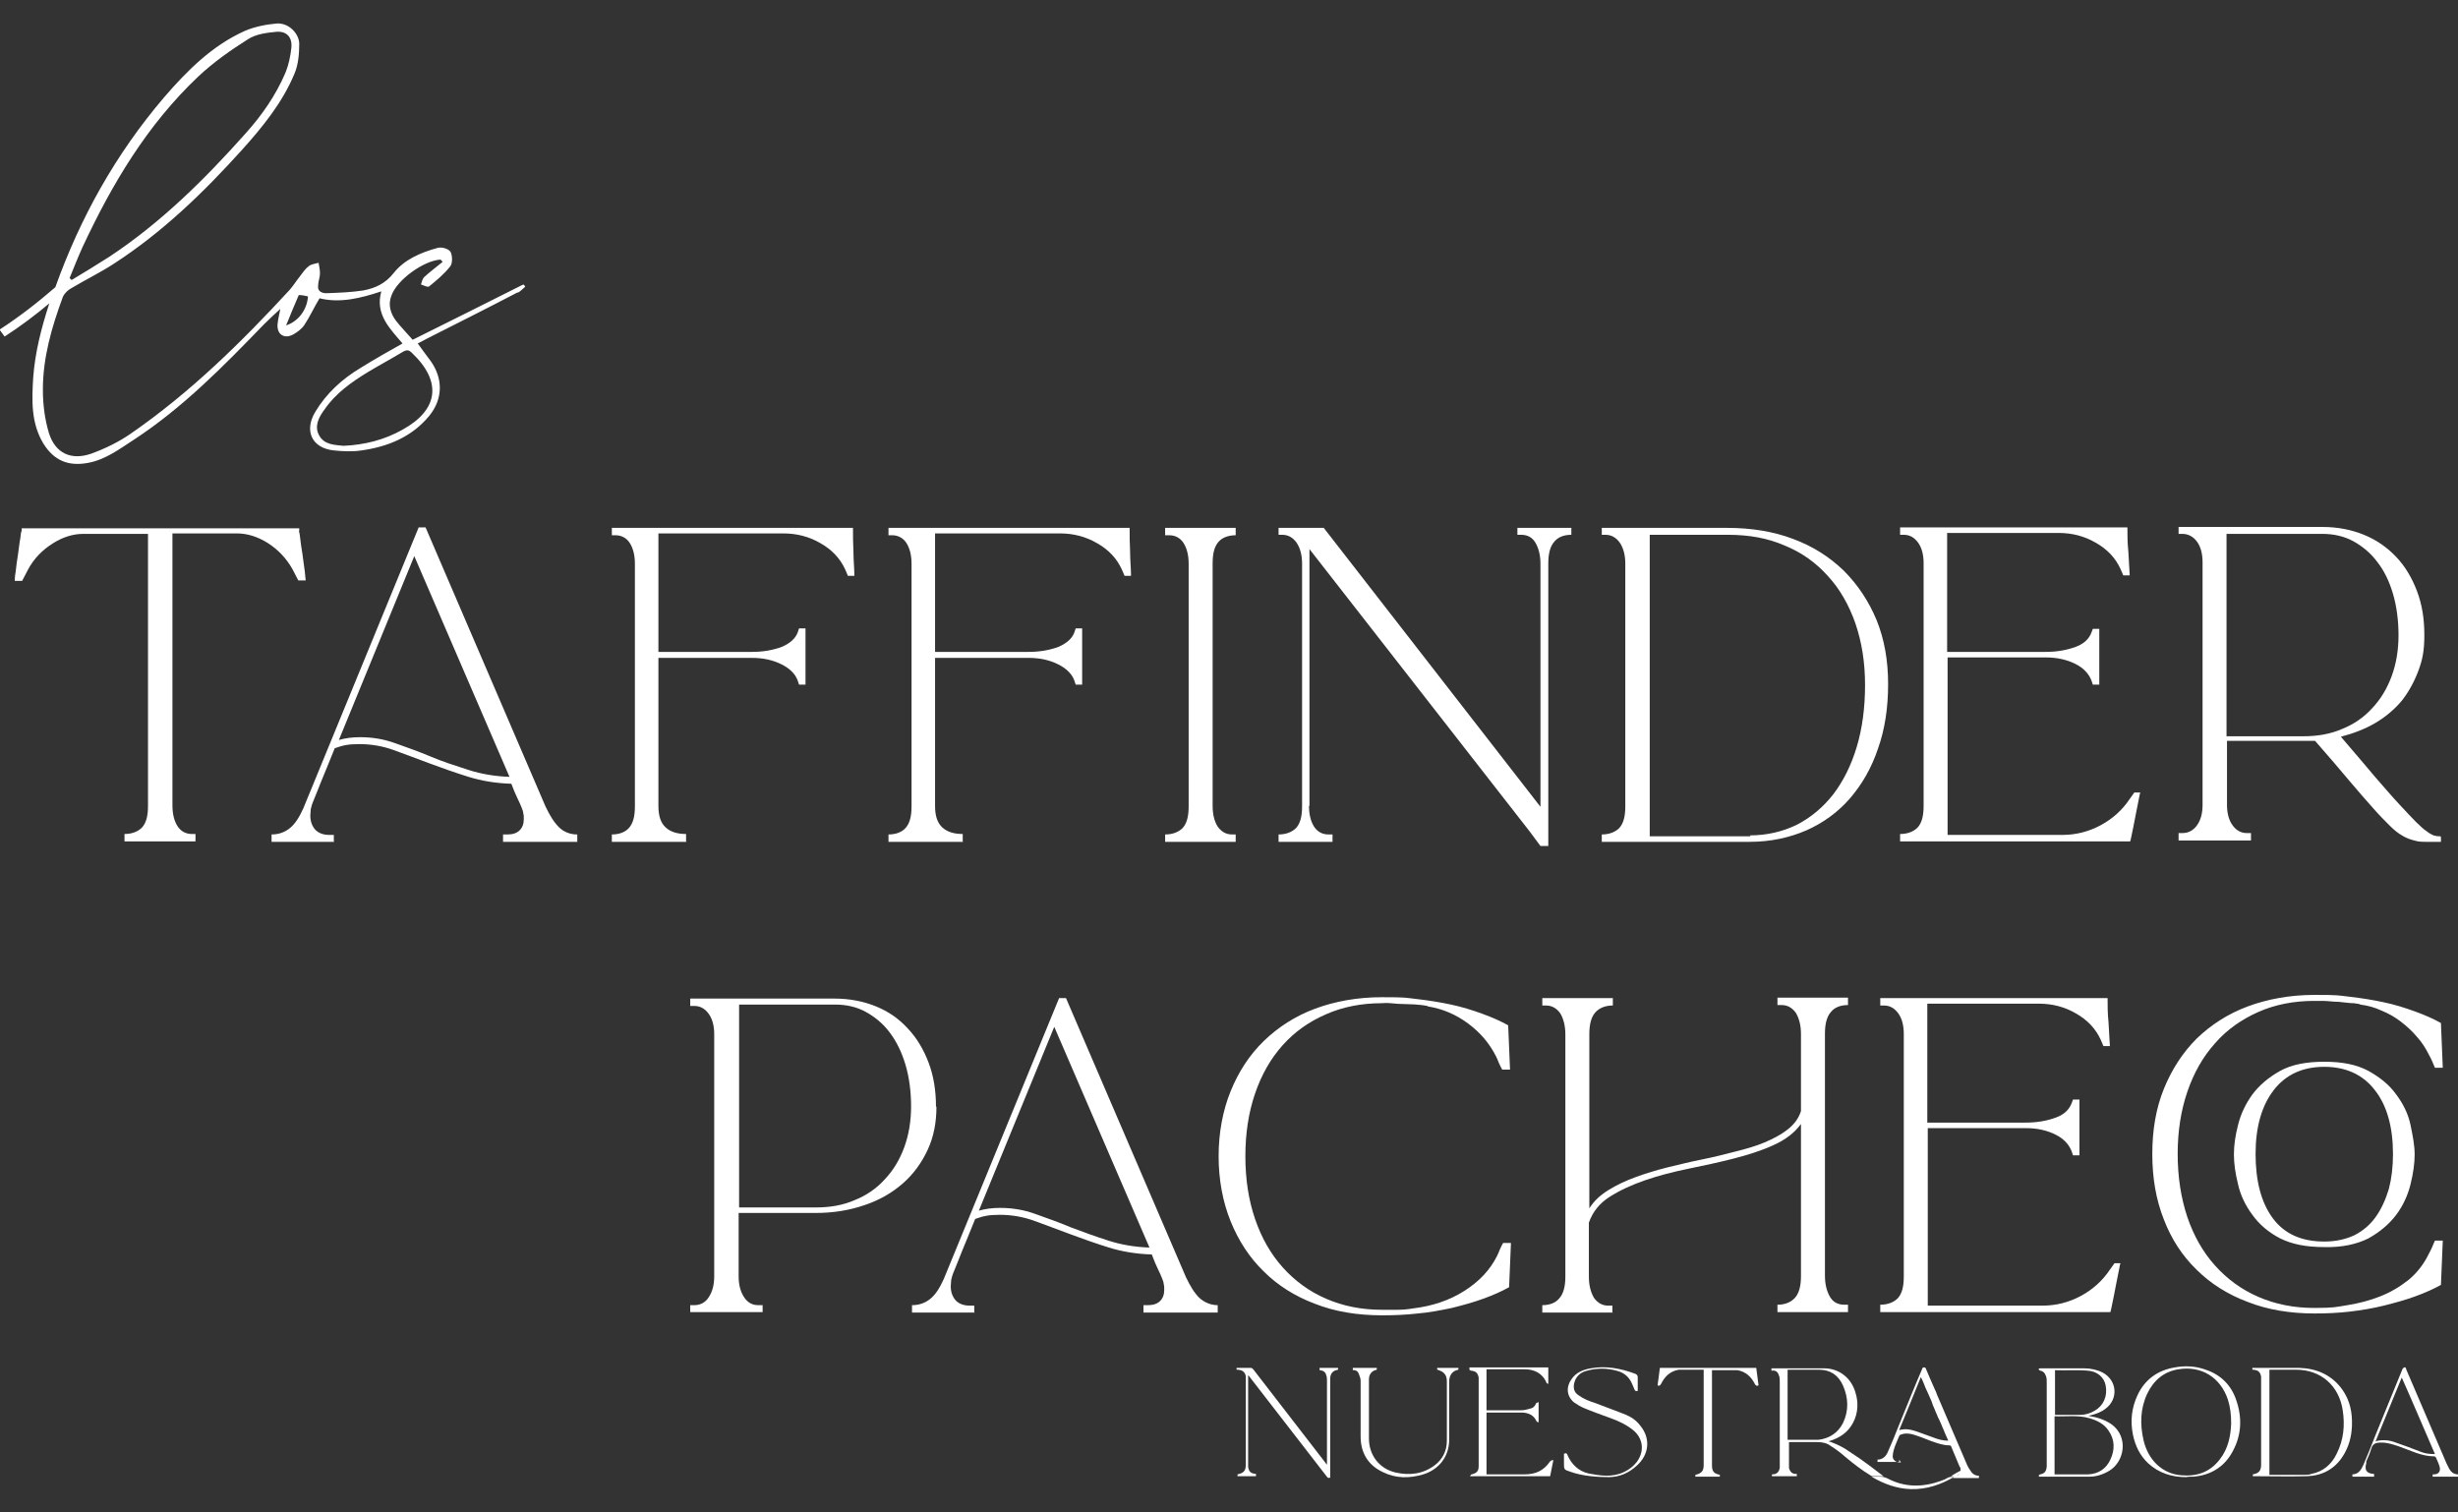 <?xml version="1.0" encoding="UTF-8"?>
<svg id="Isolation_Mode" xmlns="http://www.w3.org/2000/svg" version="1.1" viewBox="0 0 533.1 328">
  <rect x="0" y="0" width="533.1" height="328" fill="#333333" stroke="none"/>
  <!-- Generator: Adobe Illustrator 29.2.1, SVG Export Plug-In . SVG Version: 2.1.0 Build 116)  -->
  <defs>
    <style>
      .st0 {
        display: none;
      }

      .st0, .st1 {
        fill: #fff;
      }
    </style>
  </defs>
  <g id="RB6fwZ">
    <g>
      <path class="st1" d="M452.9,307.1c1.9.3,3.5.8,5,1.8,3.8,2.7,2.9,8.1-.4,10.1-1.3.8-2.8,1.3-4.3,1.3h-11c0-.3-.1-.4.3-.5,1-.2,1.3-.7,1.4-1.7v-18.4c0-.4,0-.9-.2-1.3-.2-.6-.6-1-1.2-1.1-.1,0-.3-.2-.4-.3h0c.2-.2.3-.2.5-.2h9.4c1.4,0,2.8.3,4,.9,3.2,1.7,3.5,5.8.6,7.9-.9.7-2,1.1-3.2,1.4-.1,0-.3,0-.5.2h0ZM445.6,307.2v12.6h7.3c2.2-.1,3.9-1.2,4.8-3.2,1-2.1,1-4.3-.4-6.3-1-1.5-2.5-2.2-4.2-2.7-2.5-.7-5-.3-7.6-.4h.1ZM445.6,306.9h5.5c1.1,0,2.2-.3,3.2-.9,1.9-1.1,2.8-3.1,2.4-5.4-.3-1.8-1.8-3.2-4-3.3-2.3-.2-4.7,0-7-.1h0v9.7h-.1Z"/>
      <path class="st1" d="M488.5,297.2v-.5h10.1c3.8.1,7.1,1.5,9.4,4.7,1.7,2.4,2.2,5,2.1,7.9-.1,2.4-.7,4.6-2,6.6-1.8,2.8-4.5,4.2-7.8,4.3-3.8.1-7.7,0-11.5,0h-.2v-.4c1.3-.2,1.8-.8,1.8-2.1v-19.1c-.2-1-.6-1.4-1.7-1.5h-.2,0ZM492.1,319.9h7.8c.5,0,.9,0,1.4-.2,2.6-.5,4.4-2.1,5.5-4.4,1.5-3,1.8-6.1,1.3-9.4-.8-5.3-4.7-8.8-10.1-8.8h-5.8v22.7h0Z"/>
      <path class="st1" d="M474.1,320.4c-3.1,0-5.9-.9-8.2-3-1.8-1.7-2.8-3.8-3.3-6.2-.6-3-.3-5.8,1-8.6,1.6-3.4,4.4-5.4,8.1-6,2.2-.4,4.3-.3,6.4.4,3.2,1,5.6,3.1,6.8,6.4,1.5,4.1,1.3,8.2-1,12-1.8,3-4.7,4.6-8.1,4.9-.6,0-1.2,0-1.7.1h0ZM483.9,308.7c0-1.9-.2-3.5-.7-5.1-1.6-4.8-5.7-7.4-10.7-6.6-3.2.5-5.4,2.4-6.8,5.3-1.5,3.2-1.6,6.6-.8,10.1,1,4.3,4.1,7.3,8.2,7.6,3.4.3,6.2-.7,8.3-3.4,1.9-2.4,2.4-5.2,2.5-7.8h0Z"/>
      <path class="st1" d="M268.2,297.1v-.4h3.1c.2,0,.4.2.5.3,5.2,6.7,10.4,13.5,15.6,20.2.1.1.2.3.4.5v-18.2c0-.3,0-.7-.1-1-.2-.9-.6-1.2-1.5-1.3v-.5h4v.4h0c-1.1.2-1.6.7-1.7,1.8v21.6c-.4.2-.6,0-.8-.3-5.6-7.2-11.2-14.5-16.8-21.7l-.2-.2v19.9c.2,1.1.6,1.4,1.7,1.5v.5h-4v-.4c1.4-.3,1.8-.8,1.8-2.2v-19.1c-.2-.9-.7-1.3-1.7-1.4h-.3Z"/>
      <path class="st1" d="M318.7,297.1v-.5h17.1v3.6c-.2-.1-.4-.2-.4-.3-.9-2.1-2.7-2.9-4.8-2.9h-8.2v8.9h7.5c.7,0,1.4-.2,2.1-.4.5-.1.9-.5,1.1-1,0-.2.3-.2.6-.4v4.4c-.2,0-.4-.1-.5-.3-.6-1.3-1.7-1.7-2.9-1.8h-7.9v13.4h8.3c2.3,0,4.1-.8,5.4-2.7.2-.3.5-.4.8-.4-.2,1.2-.5,2.3-.7,3.5h-17.4c.2-.2.2-.4.4-.4,1.1-.3,1.5-.7,1.5-1.8v-19.2c-.2-1-.6-1.4-1.7-1.5l-.3-.2h0Z"/>
      <path class="st1" d="M339.3,315.3c.4-.2.6,0,.7.4.9,2,2.4,3.4,4.5,3.9,2.6.5,5.2.9,7.7-.3,1.1-.5,2.1-1.3,2.8-2.2,1.7-2.3,1.4-5.1-.8-6.9-1.5-1.2-3.2-2-4.9-2.6-1.9-.7-3.9-1.4-5.8-2.2-.7-.3-1.4-.7-2.1-1.2-1.6-1.3-1.8-3.3-.6-5,1-1.5,2.5-2.1,4.2-2.4,3.3-.6,6.5,0,9.7,1.2.4.2.5.4.5.8v2.9c-.4.1-.6,0-.7-.3-.2-.5-.4-.9-.6-1.4-.6-1.3-1.6-2.2-3-2.6-2.3-.7-4.7-.7-7,0-1.3.4-2.2,1.3-2.5,2.7-.2,1,0,1.9.9,2.5,1.1.8,2.3,1.3,3.6,1.7,2.3.9,4.6,1.7,6.8,2.6,1.2.5,2.3,1.3,3.1,2.4,2.2,2.7,1.9,6.2-.8,8.6-1.7,1.6-3.8,2.5-6.1,2.5s-5.7-.2-8.4-1.2c-1.3-.4-1.3-.5-1.3-1.8v-2h0c0-.1,0-.1,0-.1Z"/>
      <path class="st0" d="M410.6,319.8v.5h-4.7v-.5c1.3,0,1.9-1,2.4-2.1.9-2.1,1.8-4.3,2.6-6.4,1.9-4.7,3.9-9.5,5.8-14.2,0-.2.3-.4.4-.5.4-.1.4.2.5.5,2.9,6.8,5.8,13.5,8.7,20.3.2.4.4.8.6,1.2.4.7,1,1.2,1.9,1.2v.5h-5.5v-.5h.3c1,0,1.5-.7,1.2-1.7-.2-.7-.5-1.3-.8-2,0,0-.2-.2-.3-.2-2.8,0-5.2-1.3-7.7-2.2-1.2-.4-2.4-.8-3.7-.8h-.2c-.9,0-1.7.2-2,1.3-.3,1-.7,1.9-1.1,2.8,0,.1-.1.3-.1.4-.4,1.4.1,2.2,1.6,2.3h.1ZM416.6,298.7c-1.9,4.7-3.8,9.2-5.7,13.9,1.8-.5,3.5,0,5.1.5,1.5.6,3,1.1,4.6,1.7,1,.3,2,.5,3.1.5-2.4-5.5-4.7-11-7.2-16.6h.1Z"/>
      <path class="st1" d="M514.9,319.8v.5h-4.7v-.5c1.3,0,1.9-1,2.4-2.1.9-2.1,1.8-4.3,2.6-6.4,1.9-4.7,3.9-9.5,5.8-14.2,0-.2.3-.4.4-.5.4-.1.4.2.5.5,2.9,6.8,5.8,13.5,8.7,20.3.2.4.4.8.6,1.2.4.7,1,1.2,1.9,1.2v.5h-5.5v-.5h.3c1,0,1.5-.7,1.2-1.7-.2-.7-.5-1.3-.8-2,0,0-.2-.2-.3-.2-2.8,0-5.2-1.3-7.8-2.2-1.2-.4-2.4-.8-3.7-.8h-.2c-.9,0-1.7.2-2,1.3-.3,1-.7,1.9-1.1,2.8v.4c-.4,1.4,0,2.2,1.6,2.3h.2-.1ZM515.3,312.6c1.6-.4,3-.2,4.3.3,1.8.6,3.6,1.3,5.4,2,1,.4,2,.5,3.1.5-2.4-5.5-4.7-11-7.2-16.6-1.9,4.7-3.8,9.2-5.7,13.9h.1Z"/>
      <path class="st1" d="M293.4,297.2v-.5h5.2v.4c-1,.2-1.7.9-1.7,2.1v12.8c0,3.7,2.3,6.6,5.8,7.4,3.1.7,6,.3,8.5-1.6,1.7-1.3,2.6-3.1,2.6-5.3v-12.9c0-.8-.2-1.4-.8-1.9-.3-.3-.8-.4-1.2-.6h-.1v-.4h4.6v.4c-1.2.2-2,1.1-2,2.6v12.3c.1,4.1-2.4,6.8-5.6,7.8-3,.9-6,.9-8.8-.5-3.2-1.5-4.8-4.2-4.8-7.7v-12.1c0-.5-.2-1-.4-1.5-.2-.6-.7-.9-1.4-.8h0Z"/>
      <path class="st1" d="M373,319.8v.5h-5.3v-.4c1.3-.3,1.8-.8,1.8-2.1v-20.7h-5.4c-1.8.3-3,1.4-3.8,3-.2.3-.3.6-.8.4.2-1.2.3-2.5.5-3.8h20.9c.2,1.3.3,2.5.5,3.8-.5.2-.6,0-.8-.3-.8-1.6-2-2.7-3.8-3h-5.5v20.7c0,1.3.5,1.8,1.8,2h-.1Z"/>
      <g>
        <g id="BTzrkQ.tif">
          <g>
            <path class="st1" d="M396.2,312.5c1.4.4,2.7,1,3.9,1.7,1.1.7,2.2,1.5,3.3,2.2,1.7,1.2,3.4,2.5,5.1,3.8h-2.3c-.1,0-.3,0-.4-.1-2-1.2-3.8-2.6-5.6-4.1-1-.9-2.1-1.7-3.2-2.4-.8-.6-1.8-.8-2.8-.8h-6.2v5.6c.2.8.7,1.4,1.7,1.3v.5h-5.4v-.4h.1c1,0,1.5-.6,1.6-1.5v-18.7c0-.4,0-.9-.2-1.3-.2-.7-.7-1.1-1.4-1h-.2v-.5h11.4c3.3,0,5.9,2.1,6.8,5.2.7,2.2.6,4.5-.5,6.6s-2.9,3.3-5.2,4h-.5,0ZM387.6,312.3h6.8c2.4-.3,4.2-1.5,5.3-3.6,1.3-2.7,1.2-5.5,0-8.2-1-2.2-2.7-3.4-5.2-3.4h-6.8v15.3h0Z"/>
            <path class="st1" d="M423.9,320.3c-2.9,1.7-6,2.8-9.5,2.7-3-.1-5.8-1.1-8.5-2.7h1.8c.6,0,1.1.1,1.7.4,3.8,2,7.7,1.9,11.6.5.4-.2.9-.3,1.3-.6.5-.3,1-.3,1.6-.2h0Z"/>
            <path class="st1" d="M423.1,320.2c.8-.5,1.5-.9,2.3-1.3,0,.1.2.2.3.4-.5.3-1,.7-1.5.9-.3.1-.7,0-1.1,0h0Z"/>
          </g>
        </g>
        <g id="VoZfJi.tif">
          <path class="st1" d="M411.9,316.6v.5h-4.7v-.5c1.2,0,1.9-.8,2.3-1.8.8-1.8,1.5-3.5,2.2-5.3,1-2.5,2.1-5.1,3.1-7.6.7-1.7,1.4-3.4,2.1-5,0-.2.2-.3.4-.3.3,0,.3.1.4.3.6,1.5,1.3,3,1.9,4.4.2.4.4.8.5,1.2.2.5.4.9.6,1.4s.4.9.6,1.4.4.9.6,1.4.4.9.6,1.4.4.9.6,1.4.4.9.6,1.4.4.9.6,1.4.4.9.6,1.4.4.9.6,1.4.4.9.6,1.4.4.9.6,1.4c.2.4.4.7.6,1,.4.7,1,1.2,1.9,1.2v.5h-5.6v-.5h.5c.8,0,1.3-.7,1.1-1.4,0-.2,0-.4-.2-.6-.6-1.4-1.2-2.9-1.8-4.3,0-.2-.2-.3-.5-.3-1.3,0-2.6-.5-3.8-.9-1.3-.5-2.5-1-3.8-1.4-1-.3-1.9-.4-2.9,0-.1,0-.2.1-.3.3-.4,1-.9,2-1.2,3.1-.1.4-.2.9-.2,1.3,0,.7.6,1.2,1.3,1.3h.5l-.4-.6h0ZM422.6,312.6c-.3-.6-.5-1.2-.8-1.8-.2-.6-.5-1.1-.7-1.7-.3-.6-.5-1.2-.8-1.7-.2-.6-.5-1.1-.7-1.7-.3-.6-.5-1.2-.7-1.8-.3-.6-.5-1.2-.8-1.8-.2-.5-.5-1-.7-1.6s-.5-1.2-.8-1.8c-1.6,3.9-3.1,7.7-4.7,11.5,1.4-.4,2.6-.1,3.8.3,1.2.4,2.4.9,3.6,1.3,1,.4,2.1.7,3.3.7h0Z"/>
        </g>
      </g>
    </g>
  </g>
  <path class="st1" d="M112.3,63.5c.6-.3,1.1-.9,1.6-1.3,0-.2-.3-.4-.4-.5-8,4-15.9,8-24,12-1.2-1.4-2.5-2.7-3.6-4.1-1.2-1.6-1.8-3.5-1-5.5,1.2-3.4,7-7.6,10.7-7.8,0,.2.3.3.4.5-1.3,1.1-2.7,2.1-4,3.3-.4.4-.5,1-.7,1.6.6.2,1.5.7,1.8.4,1.6-1.3,3.3-2.7,4.6-4.4.5-.7.4-2.4,0-3.1-.5-.7-2-1.1-2.9-.8-3.6,1-7.1,2.5-9.4,5.4-1.8,2.3-4,3.3-6.6,3.8-2.6.4-5.3.5-8,.6-1,0-2-.4-1.8-1.7,0-.9.4-1.7.4-2.6s-.2-1.5-.3-2.3c-.7.2-1.6.3-2.1.7-.8.6-1.4,1.5-2,2.3-.8,1-1.4,2-2.2,2.9-10.5,11.4-21.6,22.3-34.5,31.2-2.6,1.8-5.5,3.2-8.5,4.3-4.3,1.5-7.8,0-9.2-4.5-.9-3-1.3-6.2-1.3-9.4,0-6.9,1.9-13.5,4.3-20,.3-.8,1.1-1.6,1.9-2,3-1.8,6.3-3.4,9.2-5.3,10.5-6.8,19.4-15.4,27.7-24.6,4.6-5.1,8.9-10.4,11.5-16.7.8-1.9,1-4.3,1-6.4s-2.2-4.6-4.9-4.4c-2.3.2-4.8.7-6.9,1.6-7.1,3.2-12.5,8.6-17.5,14.4-10.5,12.3-18.2,26.1-23.6,41.2-3.8,3.3-7.8,6.4-12.1,9.2l1.1,1.5c3.4-2.2,6.6-4.6,9.7-7.2h0c-1.7,5.2-3.1,10.6-3.5,16.1-.3,4.9-.5,9.8,2.2,14.3,2.3,3.7,5.4,5,9.7,4.2,3.8-.7,6.8-3,9.9-5,10.7-7,19.5-16,28.3-25.1,1.1-1.1,2.3-2.2,3.5-3.3-.2,1.1-.5,2.2-.6,3.3-.2,2.1,1.3,3.3,3.3,2.3.9-.5,1.9-1.2,2.5-2.1,1.2-1.8,2.1-3.8,3.3-5.8,4.4,1.1,8.9,0,13.4-1.5-1.4,5,1.9,8.1,4.6,11.3-3.2,1.8-6.2,3.5-9.1,5.3-4,2.4-7.4,5.5-9.8,9.5-2.5,4.1-.8,7.9,4,8.4,2,.2,4.1.3,6,0,5.7-.8,10.9-2.9,14.7-7.5,3-3.7,3-8.1.3-11.9-.9-1.2-1.8-2.4-2.8-3.8.8-.4,1.5-.8,2.1-1.1,6.5-3.3,13.1-6.6,19.6-10h0ZM17.9,53.6c6.4-13.7,14-26.5,25.1-37,3.3-3.1,7-5.7,10.8-8.1,1.7-1.1,4-1.4,6.1-1.6,2.2-.2,3.5,1.1,3.3,3.4-.2,1.9-.6,3.8-1.3,5.5-2.1,4.9-5.1,9.2-8.6,13.1-8.9,10-18.4,19.4-29.6,26.8-2.7,1.7-5.4,3.4-8.1,5-.2,0-.3-.2-.5-.4.9-2.2,1.8-4.5,2.8-6.7ZM62,70.7c1-2.5,1.9-4.6,2.8-6.7.9,0,1.5.2,2,.3-.2,2.8-2,5.4-4.8,6.3h0ZM87.3,93.2c-3.9,2.2-8.2,3.3-12.8,3.5-1.9-.2-4.2-.2-5.3-2.3-1.1-2,0-4,1.2-5.6,2.4-3.5,5.8-5.9,9.4-8.1,2.5-1.5,5.1-2.9,7.6-4.4.9-.5,1.3-.4,2,.3,6.5,6.2,5.7,12.3-2.1,16.6Z"/>
  <g>
    <path class="st1" d="M64.8,115.1c0,0,.2.5.3,1.6.1,1.1.3,2.2.5,3.5.2,1.3.3,2.5.5,3.7.1,1.2.2,1.8.2,2h-1.6l-1.3-2.5c-1.3-2.3-3.1-4.2-5.3-5.6-2.2-1.4-4.5-2.1-6.7-2.1h-14v59c0,1.9.4,3.4,1.1,4.5s1.8,1.7,3.1,1.7h.8v1.6h-15.4v-1.6c1.6,0,2.9-.5,3.8-1.4.9-1,1.3-2.5,1.3-4.7v-59h-14c-2.3,0-4.5.7-6.7,2.1-2.2,1.4-4,3.2-5.3,5.6l-1.3,2.5h-1.6c0-.2,0-.9.2-2,.1-1.1.3-2.4.5-3.7.2-1.3.3-2.5.5-3.5.1-1,.2-1.6.3-1.6v-.6h60.2v.6Z"/>
    <path class="st1" d="M72.5,182.6h-13.6v-1.6c1.6,0,2.9-.5,4-1.4,1.1-.9,2-2.3,2.9-4.3l25-60.9h1.5l26,60.5c.9,1.9,1.8,3.4,2.9,4.5,1.1,1.1,2.5,1.6,4,1.6v1.6h-16.1v-1.6h1c1.1,0,2-.3,2.6-.9.6-.6.9-1.4.9-2.4s0-.8-.1-1.2c0-.4-.2-.9-.4-1.4-.2-.5-.5-1.2-.9-2-.4-.8-.8-1.8-1.3-3.1-3.3-.1-6.4-.6-9.3-1.5-2.9-.9-5.7-1.9-8.4-2.9-2.7-1-5.3-2-7.8-2.9-2.5-.9-5-1.3-7.5-1.3s-3.6.3-5.3.9c-1.2,3-2.2,5.4-2.9,7.1-.7,1.7-1.2,3.1-1.6,4-.4.9-.6,1.6-.7,2.1,0,.5-.1.9-.1,1.4,0,1.3.4,2.3,1.1,3.1.7.7,1.7,1.1,3,1.1h1v1.6ZM89.9,120.5l-16.4,40c1.4-.4,2.9-.6,4.6-.6,2.6,0,5.1.4,7.6,1.3,2.5.9,5.1,1.8,7.7,2.9,2.6,1.1,5.4,2,8.2,2.9,2.8.9,5.8,1.4,8.9,1.5l-20.7-48Z"/>
    <path class="st1" d="M148.9,182.6h-16.2v-1.6c1.6,0,2.9-.5,3.7-1.4.9-1,1.3-2.5,1.3-4.7v-52.6c0-1.9-.4-3.4-1.1-4.5s-1.8-1.7-3.1-1.7h-.8v-1.6h52.3c0,1.6,0,3.4.1,5.2,0,1.8.2,3.6.2,5.2h-1.4l-.6-1.4c-1.1-2.4-2.9-4.3-5.4-5.7-2.4-1.4-5.1-2.1-8-2.1h-27.1v25.7h20.3c2.5,0,4.6-.4,6.5-1.1,1.8-.8,2.9-1.8,3.4-3.1l.3-.9h1.4v12.2h-1.4l-.3-.9c-.5-1.4-1.7-2.6-3.5-3.5-1.8-.9-3.9-1.4-6.4-1.4h-20.3v32.1c0,2.2.5,3.7,1.6,4.7,1.1,1,2.6,1.4,4.4,1.4v1.6Z"/>
    <path class="st1" d="M208.9,182.6h-16.2v-1.6c1.6,0,2.9-.5,3.7-1.4.9-1,1.3-2.5,1.3-4.7v-52.6c0-1.9-.4-3.4-1.1-4.5s-1.8-1.7-3.1-1.7h-.8v-1.6h52.3c0,1.6,0,3.4.1,5.2,0,1.8.2,3.6.2,5.2h-1.4l-.6-1.4c-1.1-2.4-2.9-4.3-5.4-5.7-2.4-1.4-5.1-2.1-8-2.1h-27.1v25.7h20.3c2.5,0,4.6-.4,6.5-1.1,1.8-.8,2.9-1.8,3.4-3.1l.3-.9h1.4v12.2h-1.4l-.3-.9c-.5-1.4-1.7-2.6-3.5-3.5-1.8-.9-3.9-1.4-6.4-1.4h-20.3v32.1c0,2.2.5,3.7,1.6,4.7,1.1,1,2.6,1.4,4.4,1.4v1.6Z"/>
    <path class="st1" d="M268,182.6h-15.3v-1.6c1.6,0,2.9-.5,3.8-1.4.9-1,1.3-2.5,1.3-4.7v-52.6c0-1.9-.4-3.4-1.1-4.5s-1.8-1.7-3.1-1.7h-.9v-1.6h15.3v1.6c-1.6,0-2.9.5-3.7,1.4-.9,1-1.3,2.5-1.3,4.7v52.6c0,1.9.4,3.4,1.1,4.5.8,1.1,1.8,1.7,3.1,1.7h.8v1.6Z"/>
    <path class="st1" d="M283.9,174.8c0,1.9.4,3.4,1.1,4.5s1.8,1.7,3.1,1.7h.9v1.6h-11.7v-1.6c1.6,0,2.9-.5,3.8-1.4.9-1,1.3-2.5,1.3-4.7v-52.6c0-1.9-.4-3.4-1.2-4.6-.8-1.1-1.8-1.7-3.1-1.7h-.8v-1.5h9.8l47,60.5v-52.7c0-1.9-.4-3.4-1.1-4.6s-1.8-1.7-3.1-1.7h-.8v-1.5h11.7v1.5c-1.6,0-2.9.5-3.7,1.5-.9,1-1.3,2.6-1.3,4.7v61.3h-1.7l-2.3-3.1-47.8-61.3v55.7Z"/>
    <path class="st1" d="M374.6,114.5c5.3,0,10.1.8,14.3,2.4,4.3,1.6,7.9,3.9,11,6.9,3,3,5.4,6.6,7.1,10.7,1.7,4.2,2.5,8.8,2.5,13.9s-.7,9.8-2.2,14c-1.4,4.2-3.5,7.8-6.1,10.8-2.6,3-5.8,5.3-9.4,6.9-3.7,1.6-7.8,2.5-12.3,2.5h-32.1v-1.6c1.6,0,2.9-.5,3.8-1.4.9-1,1.3-2.5,1.3-4.7v-52.6c0-1.9-.4-3.4-1.2-4.6-.8-1.1-1.8-1.7-3.1-1.7h-.8v-1.5h27.2ZM379.5,181.2c3.7,0,7.1-.8,10.2-2.3,3.1-1.6,5.7-3.8,7.9-6.6,2.2-2.9,3.9-6.3,5.1-10.3,1.2-4,1.8-8.5,1.8-13.4s-.7-9.3-2.1-13.4c-1.4-4-3.4-7.5-6-10.3-2.6-2.9-5.7-5.1-9.4-6.6-3.7-1.6-7.7-2.3-12.2-2.3h-17v65.4h21.9Z"/>
    <path class="st1" d="M464.1,172.2c-.6,2.8-1,5.2-1.4,7.1-.4,1.9-.6,3-.7,3.2h-49.9v-1.6c1.6,0,2.9-.5,3.8-1.4.9-1,1.3-2.5,1.3-4.7v-52.6c0-1.9-.4-3.4-1.2-4.5-.8-1.1-1.8-1.7-3.1-1.7h-.8v-1.6h49.3c0,1.6,0,3.4.2,5.2.1,1.8.2,3.6.3,5.2h-1.4l-.6-1.4c-1.1-2.4-2.9-4.3-5.4-5.7-2.4-1.4-5.1-2.1-8-2.1h-24.2v25.8h21.3c2.6,0,4.7-.4,6.6-1.1s2.9-1.8,3.4-3.1l.3-.8h1.4v12.1h-1.4l-.3-.9c-.6-1.5-1.7-2.7-3.5-3.6-1.8-.9-3.9-1.4-6.4-1.4h-21.3v38.5h24.9c2.9,0,5.7-.7,8.3-2.1,2.6-1.4,4.7-3.3,6.3-5.7l1-1.4h1.3Z"/>
    <path class="st1" d="M529.4,181.6v1h-3c-1,0-1.9,0-2.8-.3-.8-.2-1.7-.5-2.5-1-.9-.5-1.8-1.2-2.8-2.2-1-1-2.3-2.3-3.7-3.9-1.4-1.6-3.2-3.6-5.2-6-2-2.4-4.4-5.2-7.3-8.5-.4,0-.8,0-1.2,0h-17.9v13.9c0,1.8.4,3.3,1.2,4.4.8,1.1,1.8,1.7,3.1,1.7h.9v1.6h-15.7v-1.6h.8c1.4,0,2.4-.6,3.2-1.7.8-1.1,1.2-2.6,1.2-4.4v-52.6c0-1.9-.4-3.4-1.2-4.5-.8-1.1-1.9-1.7-3.2-1.7h-.8v-1.5h31.2c3.3,0,6.3.6,9,1.7,2.7,1.1,5,2.7,7,4.8,1.9,2,3.4,4.5,4.5,7.4,1.1,2.9,1.6,6,1.6,9.5s-.4,5.4-1.3,7.8c-.9,2.4-2.1,4.6-3.6,6.5-1.6,1.9-3.5,3.5-5.7,4.8-2.2,1.3-4.8,2.3-7.5,3,2.9,3.4,5.4,6.3,7.4,8.7,2.1,2.4,3.8,4.4,5.3,6,1.5,1.6,2.7,2.9,3.6,3.8.9.9,1.7,1.6,2.3,2,.6.5,1.1.7,1.5.9.4.1.8.2,1.2.2h.3ZM499.6,159.7c3.1,0,5.9-.5,8.4-1.6,2.5-1,4.7-2.5,6.5-4.5,1.8-1.9,3.2-4.2,4.2-6.9,1-2.7,1.5-5.7,1.5-8.9s-.4-6.3-1.2-9c-.8-2.7-1.9-5-3.4-6.9-1.4-1.9-3.2-3.4-5.2-4.5-2-1.1-4.3-1.6-6.8-1.6h-20.7v43.9h16.6Z"/>
    <path class="st1" d="M203.1,240c0,3.5-.6,6.6-1.9,9.4-1.3,2.8-3.1,5.3-5.4,7.3-2.3,2-5,3.6-8.3,4.7-3.2,1.1-6.7,1.7-10.6,1.7h-16.7v13.8c0,1.8.4,3.3,1.2,4.5.8,1.2,1.8,1.7,3.1,1.7h.9v1.5h-15.7v-1.5h.9c1.3,0,2.4-.6,3.1-1.7.8-1.2,1.2-2.7,1.2-4.5v-52.6c0-1.8-.4-3.3-1.2-4.4-.8-1.1-1.8-1.7-3.1-1.7h-.9v-1.6h31.3c3.3,0,6.3.6,9,1.7,2.7,1.1,5,2.7,6.9,4.8,1.9,2,3.4,4.5,4.5,7.4,1.1,2.9,1.6,6.1,1.6,9.6ZM177,261.9c3.1,0,5.9-.5,8.4-1.6,2.5-1,4.7-2.5,6.5-4.5,1.8-1.9,3.2-4.2,4.2-6.9,1-2.7,1.5-5.7,1.5-8.9s-.4-6.3-1.2-9c-.8-2.7-1.9-5-3.4-7-1.4-1.9-3.2-3.4-5.2-4.5-2-1.1-4.2-1.6-6.7-1.6h-20.8v44h16.7Z"/>
    <path class="st1" d="M211.4,284.7h-13.6v-1.6c1.6,0,2.9-.5,4-1.4,1.1-.9,2-2.3,2.9-4.3l25-60.9h1.5l26,60.5c.9,1.9,1.8,3.4,2.9,4.5,1.1,1,2.5,1.6,4,1.6v1.6h-16.1v-1.6h1c1.1,0,2-.3,2.6-.9.6-.6.9-1.4.9-2.4s0-.8-.1-1.2c0-.4-.2-.9-.4-1.4-.2-.5-.5-1.2-.9-2-.4-.8-.8-1.8-1.3-3.1-3.3-.1-6.4-.6-9.3-1.5-2.9-.9-5.7-1.9-8.4-2.9-2.7-1-5.3-2-7.8-2.9-2.5-.9-5-1.3-7.5-1.3s-3.6.3-5.3.9c-1.2,3-2.2,5.4-2.9,7.1-.7,1.7-1.2,3.1-1.6,4-.4.9-.6,1.6-.7,2.1,0,.5-.1.9-.1,1.4,0,1.3.4,2.3,1.1,3.1.7.7,1.7,1.1,3,1.1h1v1.6ZM228.7,222.6l-16.4,40c1.4-.4,2.9-.6,4.6-.6,2.6,0,5.1.4,7.6,1.3,2.5.9,5.1,1.8,7.7,2.9,2.6,1,5.4,2,8.2,2.9,2.8.9,5.8,1.4,8.9,1.5l-20.7-48Z"/>
    <path class="st1" d="M299.7,285.3c-5.3,0-10.2-.8-14.5-2.5-4.3-1.6-8.1-4-11.1-7-3.1-3-5.5-6.7-7.2-10.9s-2.6-9-2.6-14.1.9-9.9,2.6-14.1c1.7-4.2,4.1-7.9,7.2-10.9,3.1-3,6.8-5.4,11.1-7,4.3-1.6,9.2-2.5,14.5-2.5s5,.1,7.6.4c2.6.3,5.1.7,7.4,1.2,2.4.5,4.6,1.2,6.8,2s4,1.6,5.6,2.5l.4,9.6h-1.7c-.2-.4-.5-.9-.7-1.4-.2-.5-.4-1-.6-1.4-1.4-2.8-3.4-5.2-6.1-7.2-2.7-2-5.6-3.2-8.7-3.7,0-.1-.5-.2-1.4-.3s-2.1-.2-3.3-.2c-1.2,0-2.4-.1-3.4-.2s-1.7,0-1.9,0c-4.4,0-8.5.8-12.1,2.4-3.7,1.6-6.8,3.8-9.4,6.7-2.6,2.9-4.6,6.4-6,10.5-1.4,4.1-2.1,8.6-2.1,13.6s.7,9.5,2.1,13.6c1.4,4.1,3.4,7.6,6,10.5,2.6,2.9,5.7,5.2,9.4,6.8,3.7,1.6,7.7,2.4,12.1,2.4s2.3,0,3.4,0c1.1,0,2.2-.1,3.4-.3,4.1-.5,7.8-1.7,11.1-3.8,3.3-2.1,5.6-4.6,7.1-7.6.2-.4.4-.9.6-1.4.2-.5.5-1,.7-1.4h1.7l-.4,9.6c-1.6.9-3.4,1.7-5.6,2.5s-4.4,1.4-6.8,2c-2.4.5-4.9,1-7.4,1.2-2.6.3-5.1.4-7.6.4ZM326.8,223.1l.3-.5c0,.1-.1.2-.2.3,0,0,0,.1,0,.3Z"/>
    <path class="st1" d="M349.8,284.7h-15.3v-1.6c1.6,0,2.9-.5,3.7-1.5.9-1,1.3-2.6,1.3-4.7v-52.5c0-1.9-.4-3.4-1.1-4.6-.8-1.1-1.8-1.7-3.1-1.7h-.8v-1.6h15.3v1.6c-1.6,0-2.9.5-3.8,1.5-.9,1-1.3,2.6-1.3,4.7v37.8c1-1.6,2.4-2.9,4.2-4,1.8-1.1,3.7-2,5.9-2.8,2.2-.8,4.5-1.5,6.9-2.1,2.5-.6,4.9-1.2,7.4-1.7,2.5-.5,4.9-1.1,7.2-1.7,2.4-.6,4.5-1.2,6.4-2,1.9-.8,3.6-1.7,5-2.8,1.4-1.1,2.4-2.4,2.9-4v-16.7c0-1.9-.4-3.4-1.1-4.6-.8-1.1-1.8-1.7-3.1-1.7h-.9v-1.6h15.3v1.6c-1.6,0-2.9.5-3.7,1.5-.9,1-1.3,2.6-1.3,4.7v52.5c0,1.9.4,3.4,1.1,4.6s1.8,1.7,3.1,1.7h.8v1.6h-15.3v-1.6c1.6,0,2.9-.5,3.8-1.5.9-1,1.3-2.6,1.3-4.7v-33c-1.4,1.9-3.3,3.4-6,4.6-2.6,1.2-5.5,2.1-8.6,2.9-3.1.8-6.4,1.5-9.8,2.2-3.4.7-6.5,1.5-9.4,2.5-2.9,1-5.5,2.2-7.7,3.6-2.2,1.4-3.7,3.3-4.5,5.6v11.7c0,1.9.4,3.4,1.1,4.6.8,1.1,1.8,1.7,3.1,1.7h.9v1.6Z"/>
    <path class="st1" d="M459.8,274.3c-.6,2.8-1,5.2-1.4,7.1-.4,1.9-.6,3-.7,3.2h-49.9v-1.6c1.6,0,2.9-.5,3.8-1.4.9-1,1.3-2.5,1.3-4.7v-52.6c0-1.9-.4-3.4-1.2-4.5-.8-1.1-1.8-1.7-3.1-1.7h-.8v-1.6h49.3c0,1.6,0,3.4.2,5.2.1,1.8.2,3.6.3,5.2h-1.4l-.6-1.4c-1.1-2.4-2.9-4.3-5.4-5.7-2.4-1.4-5.1-2.1-8-2.1h-24.2v25.8h21.3c2.6,0,4.7-.4,6.6-1.1s2.9-1.8,3.4-3.1l.3-.8h1.4v12.1h-1.4l-.3-.9c-.6-1.5-1.7-2.7-3.5-3.6-1.8-.9-3.9-1.4-6.4-1.4h-21.3v38.5h24.9c2.9,0,5.7-.7,8.3-2.1,2.6-1.4,4.7-3.3,6.3-5.7l1-1.4h1.3Z"/>
    <path class="st1" d="M528.1,231.6c-.2-.5-.4-.9-.6-1.4-.2-.5-.5-1-.7-1.4-.7-1.4-1.5-2.7-2.6-3.9-1-1.2-2.2-2.3-3.5-3.3-1.3-1-2.7-1.8-4.2-2.4-1.5-.7-3-1.1-4.6-1.3,0-.1-.5-.2-1.4-.3-1,0-2.1-.2-3.3-.3-1.2,0-2.4-.2-3.4-.2-1.1,0-1.7,0-1.9,0-4.4,0-8.5.8-12.1,2.4s-6.8,3.8-9.4,6.8c-2.6,2.9-4.6,6.4-6,10.5s-2.1,8.6-2.1,13.5.7,9.5,2.1,13.7c1.4,4.1,3.4,7.6,6,10.5,2.6,2.9,5.7,5.2,9.4,6.8,3.7,1.6,7.7,2.4,12.1,2.4s4.7-.2,7.2-.6c2.5-.4,4.8-1,7.1-1.9,2.3-.9,4.3-2.1,6.2-3.6,1.8-1.5,3.3-3.4,4.4-5.7.2-.4.5-.9.7-1.4.2-.5.4-1,.6-1.4h1.7l-.4,9.6c-1.6.9-3.4,1.7-5.6,2.5s-4.4,1.4-6.8,2c-2.4.6-4.9,1-7.4,1.3-2.6.3-5.1.4-7.6.4-5.3,0-10.2-.8-14.5-2.5-4.3-1.6-8.1-4-11.1-7-3.1-3-5.5-6.7-7.1-10.9-1.7-4.3-2.5-9-2.5-14.2s.8-9.9,2.5-14.1c1.7-4.2,4.1-7.9,7.1-10.9,3.1-3,6.8-5.4,11.1-7,4.3-1.6,9.2-2.5,14.5-2.5s5,.1,7.6.4c2.6.3,5.1.7,7.4,1.2,2.4.5,4.6,1.2,6.8,2s4,1.6,5.6,2.5l.4,9.7h-1.7ZM504.1,230.3c3.9,0,7,.6,9.6,2,2.5,1.4,4.5,3,6,5.1,1.5,2,2.6,4.2,3.1,6.6s.9,4.5.9,6.4-.3,4.1-.9,6.5c-.6,2.4-1.6,4.6-3.1,6.6-1.5,2-3.5,3.7-6,5.1-2.6,1.3-5.8,2-9.6,1.9-3.9,0-7-.6-9.6-1.9-2.5-1.3-4.5-3-6-5.1-1.5-2-2.6-4.3-3.1-6.6-.6-2.4-.9-4.5-.9-6.5s.3-4.1.9-6.4c.6-2.4,1.6-4.5,3.1-6.6,1.5-2,3.5-3.7,6-5.1,2.5-1.4,5.7-2,9.6-2ZM504.1,269.3c2.5,0,4.7-.5,6.6-1.4,1.9-1,3.4-2.3,4.6-4,1.2-1.7,2.1-3.7,2.8-6,.6-2.3.9-4.8.9-7.6,0-5.8-1.3-10.5-3.9-13.8-2.6-3.4-6.3-5.1-11-5.1s-8.4,1.7-11,5.1c-2.6,3.4-3.9,8-3.9,13.8s1.2,10.5,3.7,13.9c2.5,3.4,6.2,5.1,11.2,5.1Z"/>
  </g>
</svg>